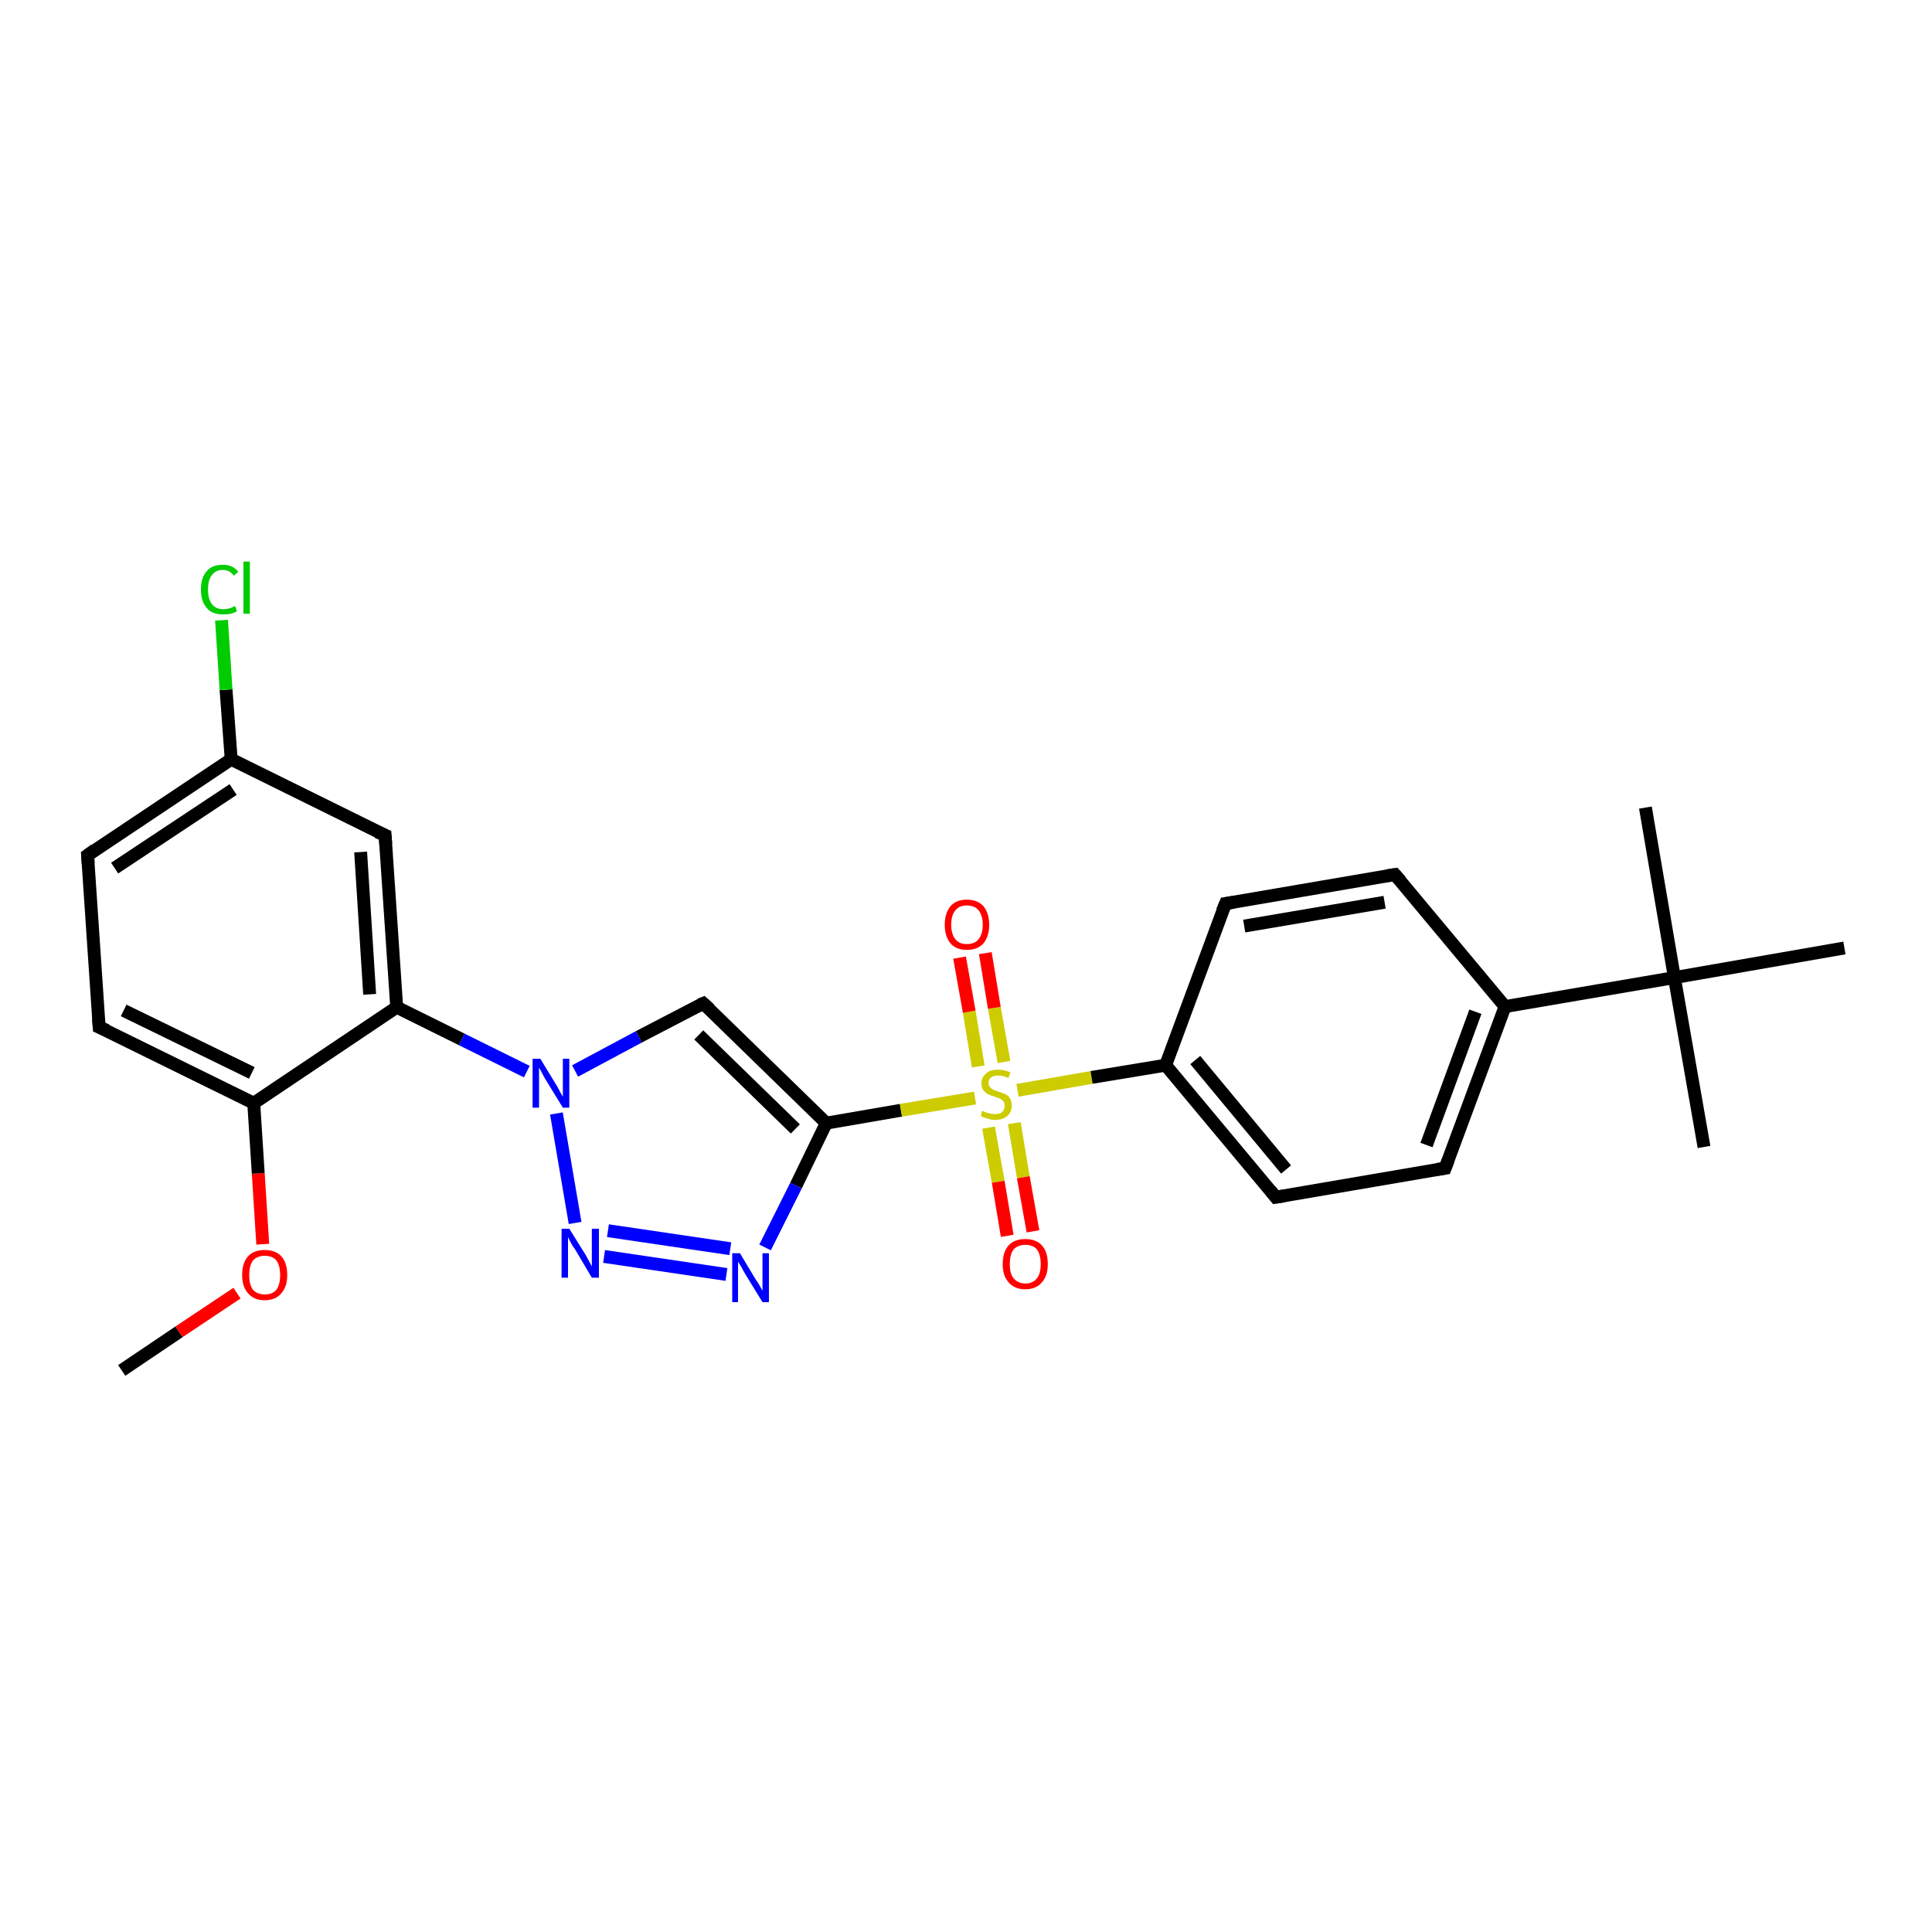 <?xml version='1.0' encoding='iso-8859-1'?>
<svg version='1.1' baseProfile='full'
              xmlns='http://www.w3.org/2000/svg'
                      xmlns:rdkit='http://www.rdkit.org/xml'
                      xmlns:xlink='http://www.w3.org/1999/xlink'
                  xml:space='preserve'
width='300px' height='300px' viewBox='0 0 300 300'>
<!-- END OF HEADER -->
<rect style='opacity:1.0;fill:#FFFFFF;stroke:none' width='300.0' height='300.0' x='0.0' y='0.0'> </rect>
<path class='bond-0 atom-0 atom-1' d='M 18.9,212.8 L 27.8,206.8' style='fill:none;fill-rule:evenodd;stroke:#000000;stroke-width:2.0px;stroke-linecap:butt;stroke-linejoin:miter;stroke-opacity:1' />
<path class='bond-0 atom-0 atom-1' d='M 27.8,206.8 L 36.8,200.8' style='fill:none;fill-rule:evenodd;stroke:#FF0000;stroke-width:2.0px;stroke-linecap:butt;stroke-linejoin:miter;stroke-opacity:1' />
<path class='bond-1 atom-1 atom-2' d='M 40.8,193.2 L 40.1,182.2' style='fill:none;fill-rule:evenodd;stroke:#FF0000;stroke-width:2.0px;stroke-linecap:butt;stroke-linejoin:miter;stroke-opacity:1' />
<path class='bond-1 atom-1 atom-2' d='M 40.1,182.2 L 39.4,171.3' style='fill:none;fill-rule:evenodd;stroke:#000000;stroke-width:2.0px;stroke-linecap:butt;stroke-linejoin:miter;stroke-opacity:1' />
<path class='bond-2 atom-2 atom-3' d='M 39.4,171.3 L 15.4,159.5' style='fill:none;fill-rule:evenodd;stroke:#000000;stroke-width:2.0px;stroke-linecap:butt;stroke-linejoin:miter;stroke-opacity:1' />
<path class='bond-2 atom-2 atom-3' d='M 39.1,166.6 L 19.2,156.9' style='fill:none;fill-rule:evenodd;stroke:#000000;stroke-width:2.0px;stroke-linecap:butt;stroke-linejoin:miter;stroke-opacity:1' />
<path class='bond-3 atom-3 atom-4' d='M 15.4,159.5 L 13.6,132.8' style='fill:none;fill-rule:evenodd;stroke:#000000;stroke-width:2.0px;stroke-linecap:butt;stroke-linejoin:miter;stroke-opacity:1' />
<path class='bond-4 atom-4 atom-5' d='M 13.6,132.8 L 35.9,117.9' style='fill:none;fill-rule:evenodd;stroke:#000000;stroke-width:2.0px;stroke-linecap:butt;stroke-linejoin:miter;stroke-opacity:1' />
<path class='bond-4 atom-4 atom-5' d='M 17.8,134.8 L 36.2,122.6' style='fill:none;fill-rule:evenodd;stroke:#000000;stroke-width:2.0px;stroke-linecap:butt;stroke-linejoin:miter;stroke-opacity:1' />
<path class='bond-5 atom-5 atom-6' d='M 35.9,117.9 L 35.1,107.1' style='fill:none;fill-rule:evenodd;stroke:#000000;stroke-width:2.0px;stroke-linecap:butt;stroke-linejoin:miter;stroke-opacity:1' />
<path class='bond-5 atom-5 atom-6' d='M 35.1,107.1 L 34.4,96.3' style='fill:none;fill-rule:evenodd;stroke:#00CC00;stroke-width:2.0px;stroke-linecap:butt;stroke-linejoin:miter;stroke-opacity:1' />
<path class='bond-6 atom-5 atom-7' d='M 35.9,117.9 L 59.8,129.7' style='fill:none;fill-rule:evenodd;stroke:#000000;stroke-width:2.0px;stroke-linecap:butt;stroke-linejoin:miter;stroke-opacity:1' />
<path class='bond-7 atom-7 atom-8' d='M 59.8,129.7 L 61.6,156.4' style='fill:none;fill-rule:evenodd;stroke:#000000;stroke-width:2.0px;stroke-linecap:butt;stroke-linejoin:miter;stroke-opacity:1' />
<path class='bond-7 atom-7 atom-8' d='M 56.0,132.3 L 57.4,154.4' style='fill:none;fill-rule:evenodd;stroke:#000000;stroke-width:2.0px;stroke-linecap:butt;stroke-linejoin:miter;stroke-opacity:1' />
<path class='bond-8 atom-8 atom-9' d='M 61.6,156.4 L 71.7,161.4' style='fill:none;fill-rule:evenodd;stroke:#000000;stroke-width:2.0px;stroke-linecap:butt;stroke-linejoin:miter;stroke-opacity:1' />
<path class='bond-8 atom-8 atom-9' d='M 71.7,161.4 L 81.8,166.4' style='fill:none;fill-rule:evenodd;stroke:#0000FF;stroke-width:2.0px;stroke-linecap:butt;stroke-linejoin:miter;stroke-opacity:1' />
<path class='bond-9 atom-9 atom-10' d='M 89.3,166.3 L 99.2,161.0' style='fill:none;fill-rule:evenodd;stroke:#0000FF;stroke-width:2.0px;stroke-linecap:butt;stroke-linejoin:miter;stroke-opacity:1' />
<path class='bond-9 atom-9 atom-10' d='M 99.2,161.0 L 109.2,155.8' style='fill:none;fill-rule:evenodd;stroke:#000000;stroke-width:2.0px;stroke-linecap:butt;stroke-linejoin:miter;stroke-opacity:1' />
<path class='bond-10 atom-10 atom-11' d='M 109.2,155.8 L 128.3,174.4' style='fill:none;fill-rule:evenodd;stroke:#000000;stroke-width:2.0px;stroke-linecap:butt;stroke-linejoin:miter;stroke-opacity:1' />
<path class='bond-10 atom-10 atom-11' d='M 108.5,160.7 L 123.5,175.3' style='fill:none;fill-rule:evenodd;stroke:#000000;stroke-width:2.0px;stroke-linecap:butt;stroke-linejoin:miter;stroke-opacity:1' />
<path class='bond-11 atom-11 atom-12' d='M 128.3,174.4 L 123.6,184.1' style='fill:none;fill-rule:evenodd;stroke:#000000;stroke-width:2.0px;stroke-linecap:butt;stroke-linejoin:miter;stroke-opacity:1' />
<path class='bond-11 atom-11 atom-12' d='M 123.6,184.1 L 118.8,193.7' style='fill:none;fill-rule:evenodd;stroke:#0000FF;stroke-width:2.0px;stroke-linecap:butt;stroke-linejoin:miter;stroke-opacity:1' />
<path class='bond-12 atom-12 atom-13' d='M 112.8,197.9 L 93.8,195.1' style='fill:none;fill-rule:evenodd;stroke:#0000FF;stroke-width:2.0px;stroke-linecap:butt;stroke-linejoin:miter;stroke-opacity:1' />
<path class='bond-12 atom-12 atom-13' d='M 113.4,193.9 L 94.4,191.1' style='fill:none;fill-rule:evenodd;stroke:#0000FF;stroke-width:2.0px;stroke-linecap:butt;stroke-linejoin:miter;stroke-opacity:1' />
<path class='bond-13 atom-11 atom-14' d='M 128.3,174.4 L 139.9,172.4' style='fill:none;fill-rule:evenodd;stroke:#000000;stroke-width:2.0px;stroke-linecap:butt;stroke-linejoin:miter;stroke-opacity:1' />
<path class='bond-13 atom-11 atom-14' d='M 139.9,172.4 L 151.4,170.5' style='fill:none;fill-rule:evenodd;stroke:#CCCC00;stroke-width:2.0px;stroke-linecap:butt;stroke-linejoin:miter;stroke-opacity:1' />
<path class='bond-14 atom-14 atom-15' d='M 155.9,164.9 L 154.4,156.5' style='fill:none;fill-rule:evenodd;stroke:#CCCC00;stroke-width:2.0px;stroke-linecap:butt;stroke-linejoin:miter;stroke-opacity:1' />
<path class='bond-14 atom-14 atom-15' d='M 154.4,156.5 L 153.0,148.0' style='fill:none;fill-rule:evenodd;stroke:#FF0000;stroke-width:2.0px;stroke-linecap:butt;stroke-linejoin:miter;stroke-opacity:1' />
<path class='bond-14 atom-14 atom-15' d='M 151.9,165.6 L 150.5,157.1' style='fill:none;fill-rule:evenodd;stroke:#CCCC00;stroke-width:2.0px;stroke-linecap:butt;stroke-linejoin:miter;stroke-opacity:1' />
<path class='bond-14 atom-14 atom-15' d='M 150.5,157.1 L 149.0,148.7' style='fill:none;fill-rule:evenodd;stroke:#FF0000;stroke-width:2.0px;stroke-linecap:butt;stroke-linejoin:miter;stroke-opacity:1' />
<path class='bond-15 atom-14 atom-16' d='M 153.5,175.1 L 155.0,183.5' style='fill:none;fill-rule:evenodd;stroke:#CCCC00;stroke-width:2.0px;stroke-linecap:butt;stroke-linejoin:miter;stroke-opacity:1' />
<path class='bond-15 atom-14 atom-16' d='M 155.0,183.5 L 156.4,191.9' style='fill:none;fill-rule:evenodd;stroke:#FF0000;stroke-width:2.0px;stroke-linecap:butt;stroke-linejoin:miter;stroke-opacity:1' />
<path class='bond-15 atom-14 atom-16' d='M 157.5,174.4 L 158.9,182.8' style='fill:none;fill-rule:evenodd;stroke:#CCCC00;stroke-width:2.0px;stroke-linecap:butt;stroke-linejoin:miter;stroke-opacity:1' />
<path class='bond-15 atom-14 atom-16' d='M 158.9,182.8 L 160.4,191.2' style='fill:none;fill-rule:evenodd;stroke:#FF0000;stroke-width:2.0px;stroke-linecap:butt;stroke-linejoin:miter;stroke-opacity:1' />
<path class='bond-16 atom-14 atom-17' d='M 158.0,169.3 L 169.5,167.3' style='fill:none;fill-rule:evenodd;stroke:#CCCC00;stroke-width:2.0px;stroke-linecap:butt;stroke-linejoin:miter;stroke-opacity:1' />
<path class='bond-16 atom-14 atom-17' d='M 169.5,167.3 L 181.0,165.4' style='fill:none;fill-rule:evenodd;stroke:#000000;stroke-width:2.0px;stroke-linecap:butt;stroke-linejoin:miter;stroke-opacity:1' />
<path class='bond-17 atom-17 atom-18' d='M 181.0,165.4 L 198.1,185.9' style='fill:none;fill-rule:evenodd;stroke:#000000;stroke-width:2.0px;stroke-linecap:butt;stroke-linejoin:miter;stroke-opacity:1' />
<path class='bond-17 atom-17 atom-18' d='M 185.6,164.6 L 199.7,181.6' style='fill:none;fill-rule:evenodd;stroke:#000000;stroke-width:2.0px;stroke-linecap:butt;stroke-linejoin:miter;stroke-opacity:1' />
<path class='bond-18 atom-18 atom-19' d='M 198.1,185.9 L 224.4,181.4' style='fill:none;fill-rule:evenodd;stroke:#000000;stroke-width:2.0px;stroke-linecap:butt;stroke-linejoin:miter;stroke-opacity:1' />
<path class='bond-19 atom-19 atom-20' d='M 224.4,181.4 L 233.7,156.3' style='fill:none;fill-rule:evenodd;stroke:#000000;stroke-width:2.0px;stroke-linecap:butt;stroke-linejoin:miter;stroke-opacity:1' />
<path class='bond-19 atom-19 atom-20' d='M 221.5,177.8 L 229.1,157.1' style='fill:none;fill-rule:evenodd;stroke:#000000;stroke-width:2.0px;stroke-linecap:butt;stroke-linejoin:miter;stroke-opacity:1' />
<path class='bond-20 atom-20 atom-21' d='M 233.7,156.3 L 216.6,135.8' style='fill:none;fill-rule:evenodd;stroke:#000000;stroke-width:2.0px;stroke-linecap:butt;stroke-linejoin:miter;stroke-opacity:1' />
<path class='bond-21 atom-21 atom-22' d='M 216.6,135.8 L 190.3,140.3' style='fill:none;fill-rule:evenodd;stroke:#000000;stroke-width:2.0px;stroke-linecap:butt;stroke-linejoin:miter;stroke-opacity:1' />
<path class='bond-21 atom-21 atom-22' d='M 215.0,140.1 L 193.2,143.8' style='fill:none;fill-rule:evenodd;stroke:#000000;stroke-width:2.0px;stroke-linecap:butt;stroke-linejoin:miter;stroke-opacity:1' />
<path class='bond-22 atom-20 atom-23' d='M 233.7,156.3 L 260.0,151.8' style='fill:none;fill-rule:evenodd;stroke:#000000;stroke-width:2.0px;stroke-linecap:butt;stroke-linejoin:miter;stroke-opacity:1' />
<path class='bond-23 atom-23 atom-24' d='M 260.0,151.8 L 264.6,178.1' style='fill:none;fill-rule:evenodd;stroke:#000000;stroke-width:2.0px;stroke-linecap:butt;stroke-linejoin:miter;stroke-opacity:1' />
<path class='bond-24 atom-23 atom-25' d='M 260.0,151.8 L 255.5,125.4' style='fill:none;fill-rule:evenodd;stroke:#000000;stroke-width:2.0px;stroke-linecap:butt;stroke-linejoin:miter;stroke-opacity:1' />
<path class='bond-25 atom-23 atom-26' d='M 260.0,151.8 L 286.4,147.2' style='fill:none;fill-rule:evenodd;stroke:#000000;stroke-width:2.0px;stroke-linecap:butt;stroke-linejoin:miter;stroke-opacity:1' />
<path class='bond-26 atom-8 atom-2' d='M 61.6,156.4 L 39.4,171.3' style='fill:none;fill-rule:evenodd;stroke:#000000;stroke-width:2.0px;stroke-linecap:butt;stroke-linejoin:miter;stroke-opacity:1' />
<path class='bond-27 atom-13 atom-9' d='M 89.3,189.9 L 86.4,172.9' style='fill:none;fill-rule:evenodd;stroke:#0000FF;stroke-width:2.0px;stroke-linecap:butt;stroke-linejoin:miter;stroke-opacity:1' />
<path class='bond-28 atom-22 atom-17' d='M 190.3,140.3 L 181.0,165.4' style='fill:none;fill-rule:evenodd;stroke:#000000;stroke-width:2.0px;stroke-linecap:butt;stroke-linejoin:miter;stroke-opacity:1' />
<path d='M 16.6,160.0 L 15.4,159.5 L 15.3,158.1' style='fill:none;stroke:#000000;stroke-width:2.0px;stroke-linecap:butt;stroke-linejoin:miter;stroke-opacity:1;' />
<path d='M 13.7,134.1 L 13.6,132.8 L 14.7,132.0' style='fill:none;stroke:#000000;stroke-width:2.0px;stroke-linecap:butt;stroke-linejoin:miter;stroke-opacity:1;' />
<path d='M 58.6,129.2 L 59.8,129.7 L 59.9,131.1' style='fill:none;stroke:#000000;stroke-width:2.0px;stroke-linecap:butt;stroke-linejoin:miter;stroke-opacity:1;' />
<path d='M 108.7,156.0 L 109.2,155.8 L 110.2,156.7' style='fill:none;stroke:#000000;stroke-width:2.0px;stroke-linecap:butt;stroke-linejoin:miter;stroke-opacity:1;' />
<path d='M 197.3,184.9 L 198.1,185.9 L 199.4,185.7' style='fill:none;stroke:#000000;stroke-width:2.0px;stroke-linecap:butt;stroke-linejoin:miter;stroke-opacity:1;' />
<path d='M 223.1,181.6 L 224.4,181.4 L 224.9,180.1' style='fill:none;stroke:#000000;stroke-width:2.0px;stroke-linecap:butt;stroke-linejoin:miter;stroke-opacity:1;' />
<path d='M 217.5,136.8 L 216.6,135.8 L 215.3,136.0' style='fill:none;stroke:#000000;stroke-width:2.0px;stroke-linecap:butt;stroke-linejoin:miter;stroke-opacity:1;' />
<path d='M 191.6,140.1 L 190.3,140.3 L 189.8,141.5' style='fill:none;stroke:#000000;stroke-width:2.0px;stroke-linecap:butt;stroke-linejoin:miter;stroke-opacity:1;' />
<path class='atom-1' d='M 37.6 198.0
Q 37.6 196.1, 38.5 195.1
Q 39.4 194.1, 41.1 194.1
Q 42.8 194.1, 43.7 195.1
Q 44.6 196.1, 44.6 198.0
Q 44.6 199.8, 43.7 200.8
Q 42.8 201.9, 41.1 201.9
Q 39.4 201.9, 38.5 200.8
Q 37.6 199.8, 37.6 198.0
M 41.1 201.0
Q 42.3 201.0, 42.9 200.3
Q 43.5 199.5, 43.5 198.0
Q 43.5 196.5, 42.9 195.7
Q 42.3 195.0, 41.1 195.0
Q 40.0 195.0, 39.3 195.7
Q 38.7 196.5, 38.7 198.0
Q 38.7 199.5, 39.3 200.3
Q 40.0 201.0, 41.1 201.0
' fill='#FF0000'/>
<path class='atom-6' d='M 31.2 91.5
Q 31.2 89.7, 32.1 88.7
Q 32.9 87.7, 34.6 87.7
Q 36.2 87.7, 37.0 88.8
L 36.3 89.4
Q 35.7 88.5, 34.6 88.5
Q 33.5 88.5, 32.9 89.3
Q 32.3 90.1, 32.3 91.5
Q 32.3 93.0, 32.9 93.8
Q 33.5 94.6, 34.7 94.6
Q 35.6 94.6, 36.5 94.1
L 36.8 94.9
Q 36.5 95.1, 35.9 95.3
Q 35.3 95.4, 34.6 95.4
Q 32.9 95.4, 32.1 94.4
Q 31.2 93.4, 31.2 91.5
' fill='#00CC00'/>
<path class='atom-6' d='M 37.8 87.2
L 38.8 87.2
L 38.8 95.3
L 37.8 95.3
L 37.8 87.2
' fill='#00CC00'/>
<path class='atom-9' d='M 83.9 164.4
L 86.4 168.5
Q 86.6 168.8, 87.0 169.6
Q 87.4 170.3, 87.4 170.3
L 87.4 164.4
L 88.4 164.4
L 88.4 172.0
L 87.4 172.0
L 84.7 167.6
Q 84.4 167.1, 84.1 166.5
Q 83.8 165.9, 83.7 165.8
L 83.7 172.0
L 82.7 172.0
L 82.7 164.4
L 83.9 164.4
' fill='#0000FF'/>
<path class='atom-12' d='M 114.9 194.6
L 117.3 198.6
Q 117.6 199.0, 118.0 199.7
Q 118.4 200.4, 118.4 200.5
L 118.4 194.6
L 119.4 194.6
L 119.4 202.2
L 118.4 202.2
L 115.7 197.8
Q 115.4 197.3, 115.1 196.7
Q 114.7 196.1, 114.6 195.9
L 114.6 202.2
L 113.7 202.2
L 113.7 194.6
L 114.9 194.6
' fill='#0000FF'/>
<path class='atom-13' d='M 88.4 190.8
L 90.9 194.8
Q 91.1 195.2, 91.5 195.9
Q 91.9 196.6, 91.9 196.7
L 91.9 190.8
L 93.0 190.8
L 93.0 198.4
L 91.9 198.4
L 89.3 194.0
Q 88.9 193.5, 88.6 192.9
Q 88.3 192.3, 88.2 192.1
L 88.2 198.4
L 87.2 198.4
L 87.2 190.8
L 88.4 190.8
' fill='#0000FF'/>
<path class='atom-14' d='M 152.5 172.5
Q 152.6 172.5, 153.0 172.7
Q 153.3 172.8, 153.7 172.9
Q 154.1 173.0, 154.5 173.0
Q 155.2 173.0, 155.6 172.7
Q 156.0 172.3, 156.0 171.7
Q 156.0 171.3, 155.8 171.0
Q 155.6 170.8, 155.3 170.6
Q 155.0 170.5, 154.5 170.3
Q 153.8 170.1, 153.4 169.9
Q 153.0 169.7, 152.7 169.3
Q 152.4 168.9, 152.4 168.2
Q 152.4 167.3, 153.1 166.7
Q 153.7 166.1, 155.0 166.1
Q 155.9 166.1, 156.9 166.5
L 156.6 167.4
Q 155.7 167.0, 155.0 167.0
Q 154.3 167.0, 153.9 167.3
Q 153.5 167.6, 153.5 168.1
Q 153.5 168.5, 153.7 168.8
Q 153.9 169.0, 154.2 169.2
Q 154.5 169.3, 155.0 169.5
Q 155.7 169.7, 156.1 169.9
Q 156.5 170.1, 156.8 170.5
Q 157.1 171.0, 157.1 171.7
Q 157.1 172.7, 156.4 173.3
Q 155.7 173.9, 154.5 173.9
Q 153.9 173.9, 153.4 173.7
Q 152.9 173.6, 152.3 173.3
L 152.5 172.5
' fill='#CCCC00'/>
<path class='atom-15' d='M 146.7 143.6
Q 146.7 141.8, 147.6 140.7
Q 148.5 139.7, 150.1 139.7
Q 151.8 139.7, 152.7 140.7
Q 153.6 141.8, 153.6 143.6
Q 153.6 145.4, 152.7 146.5
Q 151.8 147.5, 150.1 147.5
Q 148.5 147.5, 147.6 146.5
Q 146.7 145.4, 146.7 143.6
M 150.1 146.6
Q 151.3 146.6, 151.9 145.9
Q 152.6 145.1, 152.6 143.6
Q 152.6 142.1, 151.9 141.3
Q 151.3 140.6, 150.1 140.6
Q 149.0 140.6, 148.4 141.3
Q 147.7 142.1, 147.7 143.6
Q 147.7 145.1, 148.4 145.9
Q 149.0 146.6, 150.1 146.6
' fill='#FF0000'/>
<path class='atom-16' d='M 155.7 196.3
Q 155.7 194.4, 156.6 193.4
Q 157.5 192.4, 159.2 192.4
Q 160.9 192.4, 161.8 193.4
Q 162.7 194.4, 162.7 196.3
Q 162.7 198.1, 161.8 199.1
Q 160.9 200.2, 159.2 200.2
Q 157.5 200.2, 156.6 199.1
Q 155.7 198.1, 155.7 196.3
M 159.2 199.3
Q 160.4 199.3, 161.0 198.5
Q 161.6 197.8, 161.6 196.3
Q 161.6 194.8, 161.0 194.0
Q 160.4 193.3, 159.2 193.3
Q 158.1 193.3, 157.4 194.0
Q 156.8 194.8, 156.8 196.3
Q 156.8 197.8, 157.4 198.5
Q 158.1 199.3, 159.2 199.3
' fill='#FF0000'/>
</svg>
